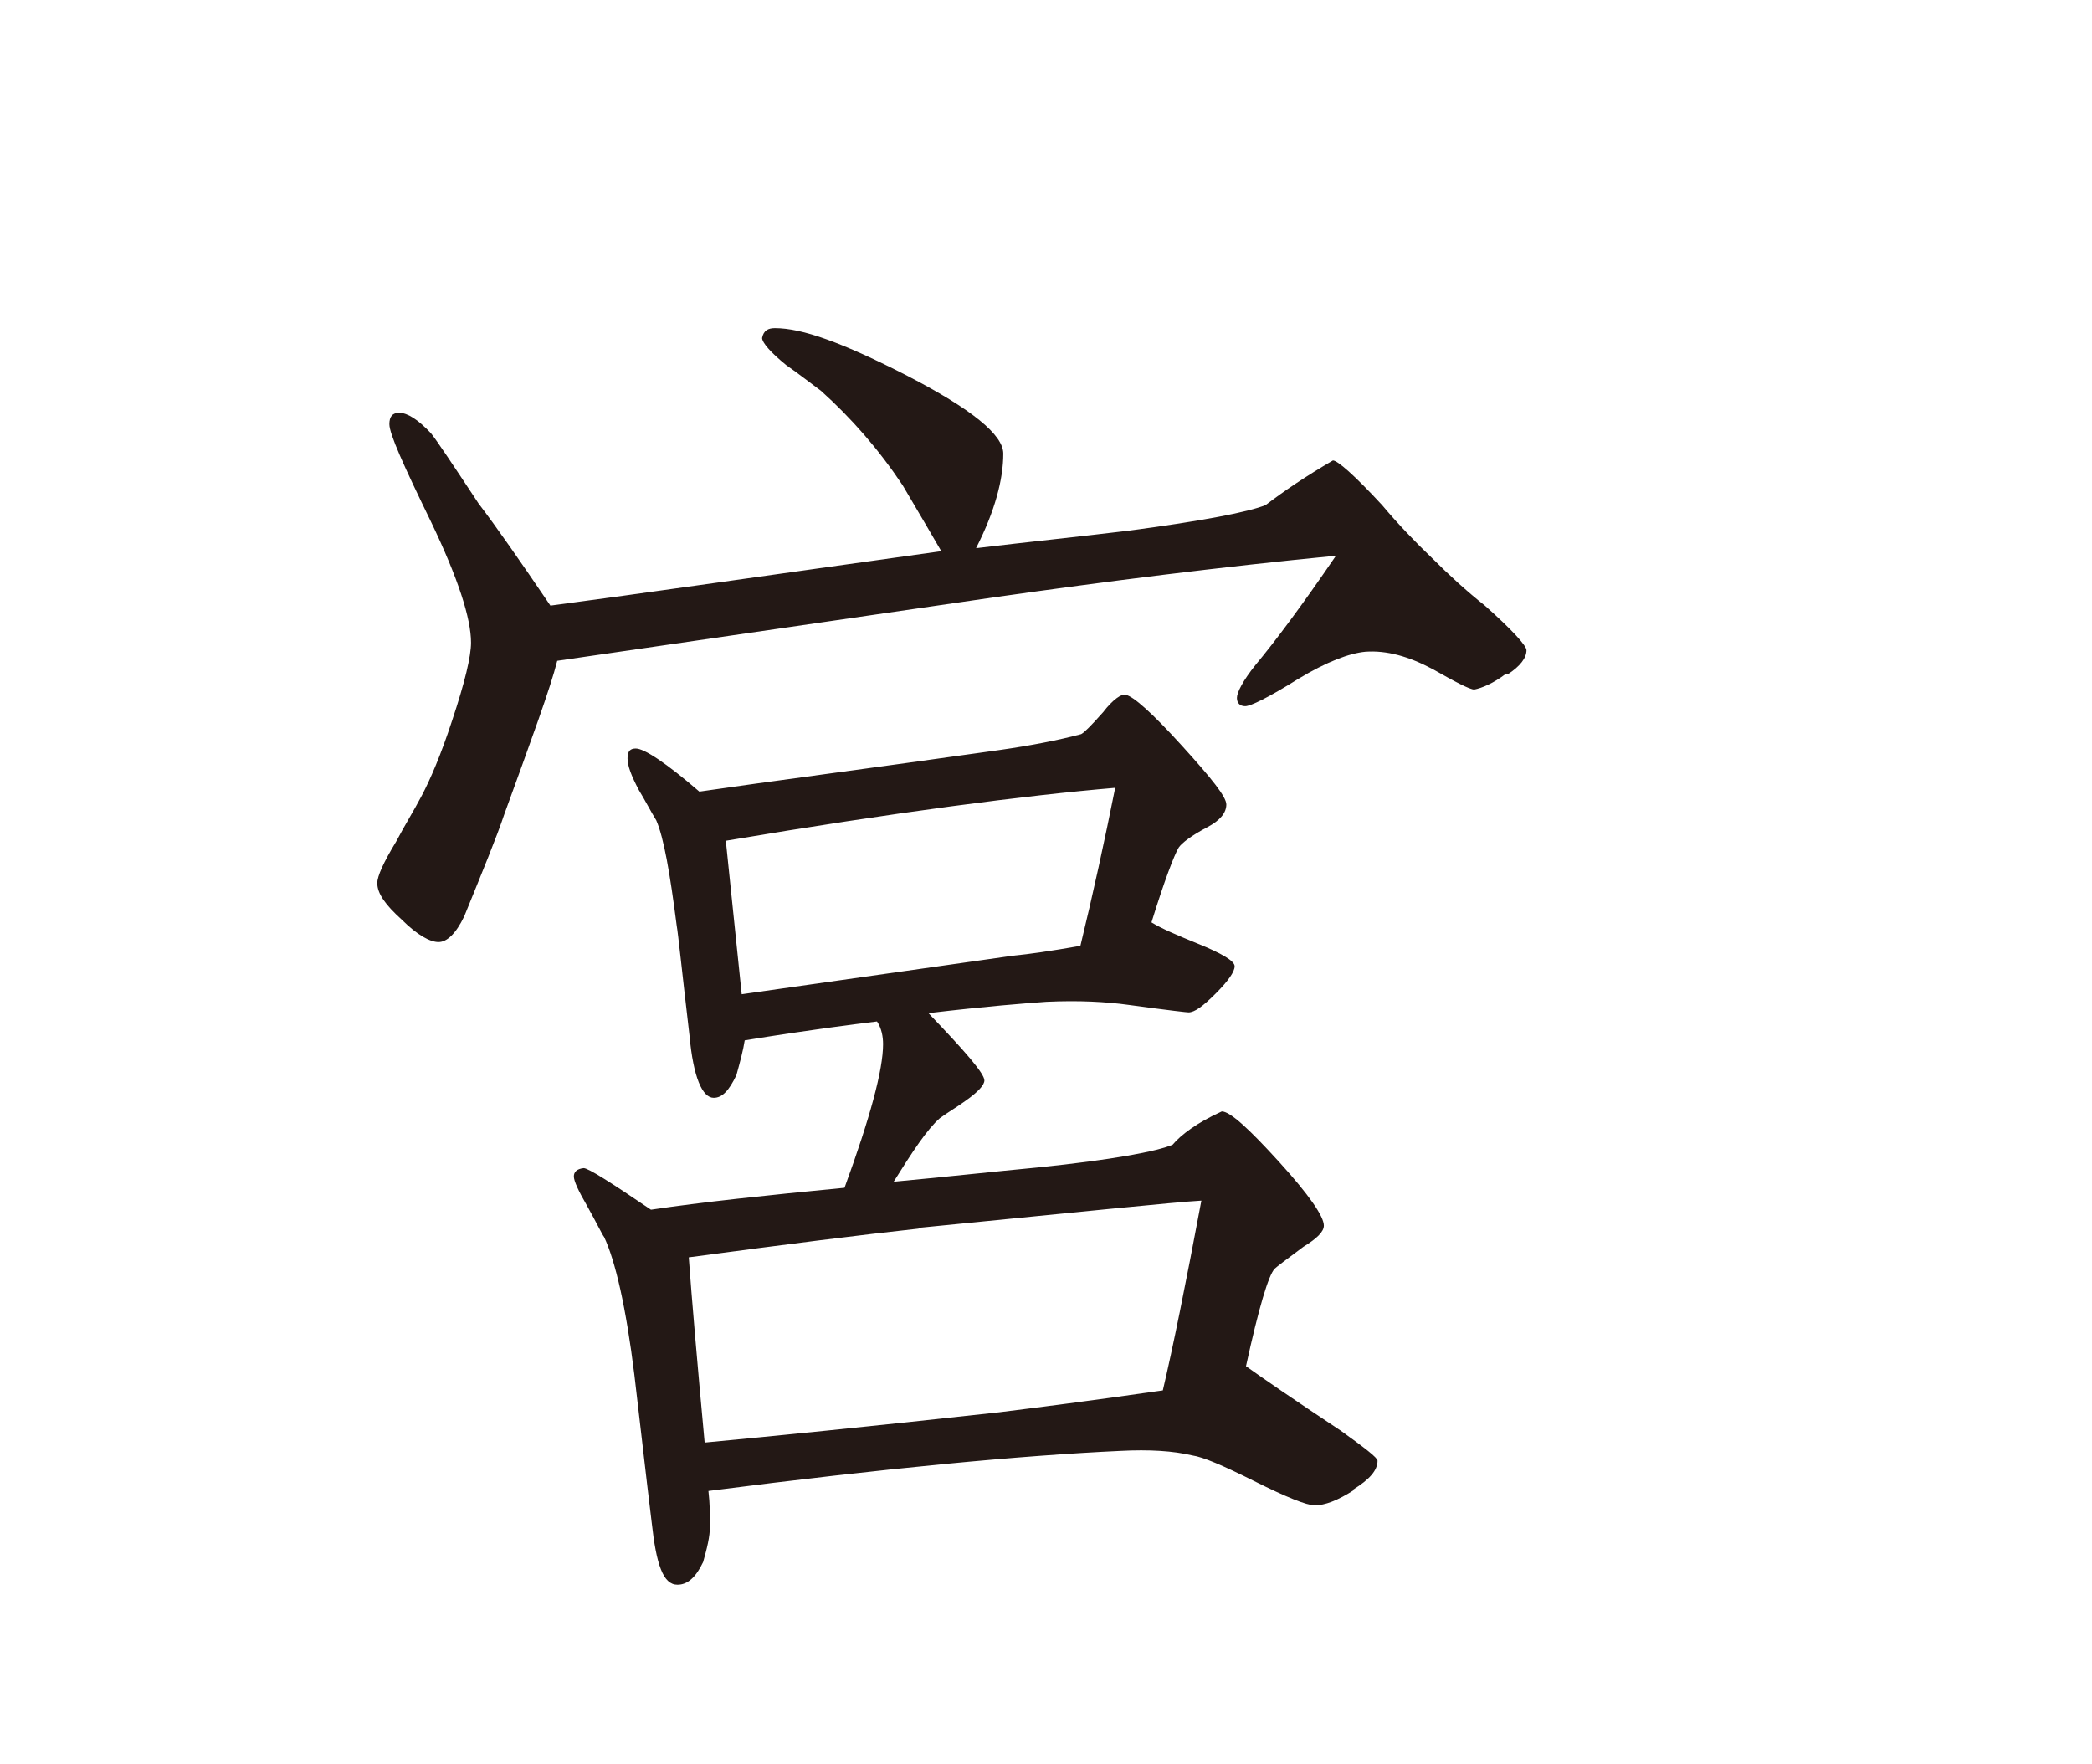 <?xml version="1.0" encoding="UTF-8"?>
<svg id="_レイヤー_2" data-name="レイヤー 2" xmlns="http://www.w3.org/2000/svg" viewBox="0 0 27.67 23.33">
  <defs>
    <style>
      .cls-1 {
        fill: none;
      }

      .cls-2 {
        fill: #231815;
      }
    </style>
  </defs>
  <g id="_レイヤー_1のコピー_4" data-name="レイヤー 1のコピー 4">
    <g>
      <path class="cls-2" d="M19.92,8.91c-.17.13-.32.19-.42.21-.06,0-.25-.1-.55-.27-.32-.17-.61-.25-.89-.23-.21.02-.51.13-.89.36-.4.25-.63.36-.7.36s-.11-.04-.11-.11.08-.23.25-.44c.25-.3.61-.78,1.06-1.44-1.54.15-3.04.34-4.52.55l-5.78.84c-.09.36-.34,1.04-.7,2.03-.1.3-.29.76-.53,1.35-.11.23-.23.34-.34.34s-.28-.09-.49-.3c-.21-.19-.32-.34-.32-.48,0-.09.08-.27.25-.55.11-.21.23-.4.34-.61.11-.21.25-.53.4-.99.17-.51.25-.85.25-1.03,0-.32-.17-.85-.53-1.6-.36-.74-.55-1.16-.55-1.29,0-.1.04-.15.13-.15.11,0,.25.09.42.27.08.1.28.4.63.93.23.3.55.76.95,1.35,1.14-.15,2.87-.4,5.17-.72-.11-.19-.28-.48-.51-.87-.32-.48-.68-.89-1.08-1.25-.15-.11-.3-.23-.46-.34-.21-.17-.32-.3-.32-.36.02-.1.08-.13.17-.13.36,0,.89.19,1.75.63.85.44,1.27.78,1.27,1.03,0,.34-.11.76-.36,1.25.67-.08,1.35-.15,2.01-.23.99-.13,1.6-.25,1.82-.34.25-.19.53-.38.89-.59.06,0,.28.19.65.59.21.25.44.49.66.7.23.23.46.44.7.63.36.32.55.53.55.59,0,.1-.08.21-.25.32ZM17.92,19.7c-.23.15-.4.21-.53.21-.11,0-.38-.11-.8-.32s-.68-.32-.82-.34c-.25-.06-.57-.08-.95-.06-1.31.06-3.12.23-5.45.53.02.17.02.32.02.46,0,.15-.04.3-.09.48-.1.21-.21.3-.34.3-.19,0-.28-.27-.34-.82-.08-.65-.15-1.29-.23-1.96-.11-.89-.25-1.5-.4-1.82-.02-.02-.09-.17-.23-.42-.11-.19-.17-.32-.17-.38s.04-.1.13-.11c.06,0,.36.19.89.55.67-.1,1.52-.19,2.56-.29.34-.93.51-1.56.51-1.9,0-.1-.02-.21-.08-.3-.32.04-.89.11-1.75.25-.02.13-.06.28-.11.46-.1.21-.19.3-.3.3-.15,0-.27-.27-.32-.82-.1-.85-.15-1.35-.17-1.46-.09-.7-.17-1.16-.27-1.39-.08-.13-.15-.27-.23-.4-.1-.19-.15-.32-.15-.42s.04-.13.11-.13c.11,0,.4.19.84.57.89-.13,2.2-.3,3.97-.55.42-.06.78-.13,1.08-.21.04-.02.13-.11.29-.29.13-.17.25-.25.3-.23.1.02.34.23.74.67.4.44.59.68.59.78,0,.11-.08.21-.25.3-.21.11-.34.21-.38.27-.06.1-.19.44-.36.99.13.08.34.17.61.28.32.13.49.23.49.3s-.08.19-.25.36-.28.25-.36.25c-.02,0-.21-.02-.8-.1-.29-.04-.65-.06-1.08-.04-.28.02-.8.06-1.56.15.49.51.74.8.74.89,0,.06-.08.15-.25.27-.11.08-.23.15-.34.23-.17.15-.36.44-.61.84.65-.06,1.29-.13,1.92-.19.97-.1,1.56-.21,1.77-.3.11-.13.32-.29.65-.44.11,0,.36.23.76.67s.59.72.59.84c0,.08-.09.17-.27.28-.23.17-.36.27-.38.29-.08.08-.21.51-.38,1.29.21.15.63.44,1.25.85.32.23.49.36.49.4,0,.13-.11.25-.32.38ZM12.15,16.25c-.74.08-1.77.21-3.04.38.04.55.11,1.37.21,2.45.85-.08,2.17-.21,3.89-.4.48-.06,1.2-.15,2.17-.29.13-.55.3-1.39.51-2.51-.36.02-1.61.15-3.74.36ZM9.6,11.12l.21,2.03,3.59-.51c.21-.02.49-.06.89-.13.17-.7.32-1.39.46-2.09-1.18.1-2.89.32-5.15.7Z"/>
      <rect class="cls-1" width="27.67" height="23.33"/>
    </g>
  </g>
</svg>